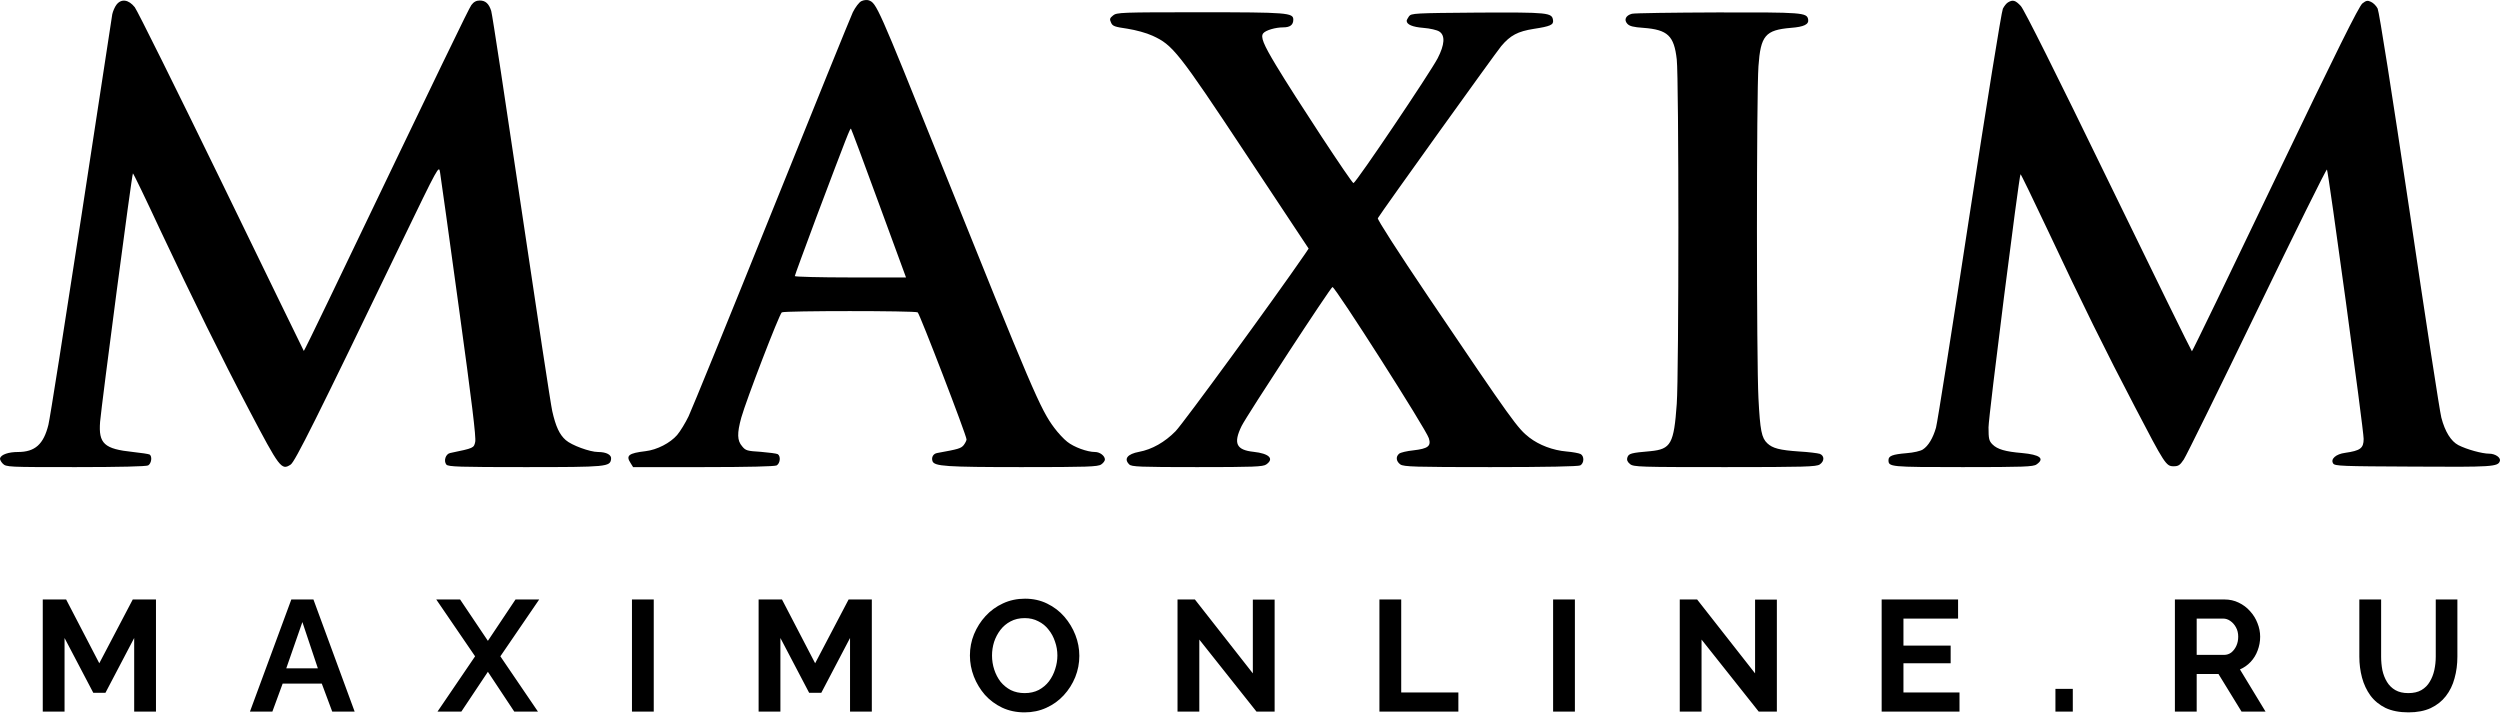 <?xml version="1.0" encoding="UTF-8"?> <svg xmlns="http://www.w3.org/2000/svg" width="760" height="217" viewBox="0 0 760 217" fill="none"><path fill-rule="evenodd" clip-rule="evenodd" d="M259.259 3.727C260.02 2.196 261.185 0.665 261.844 0.359C262.554 0.002 263.517 -0.1 264.125 0.104C266.456 0.971 266.862 1.839 285.462 48.117C313.946 118.988 316.278 124.448 320.535 130.112C321.599 131.54 323.373 133.479 324.438 134.295C326.465 135.928 330.519 137.408 332.902 137.408C334.371 137.408 335.892 138.581 335.892 139.704C335.892 140.112 335.385 140.775 334.777 141.184C333.763 141.898 330.621 142 310.55 142C287.49 142 284.094 141.745 283.486 140.214C283.08 139.041 283.689 137.918 284.905 137.714C291.392 136.541 292.102 136.336 292.964 135.316C293.42 134.704 293.825 133.938 293.825 133.581C293.825 132.357 279.583 95.365 278.975 94.957C278.164 94.446 238.48 94.446 237.669 94.957C236.908 95.467 226.823 121.693 225.353 126.948C224.035 131.744 224.086 133.938 225.606 135.673C226.67 137 227.177 137.102 231.283 137.357C233.766 137.561 236.097 137.867 236.452 138.071C237.415 138.735 237.162 140.877 236.098 141.49C235.439 141.796 227.532 142 213.797 142H192.46L191.699 140.775C190.179 138.479 191.091 137.765 196.261 137.153C199.758 136.745 203.762 134.653 205.84 132.255C206.803 131.132 208.374 128.53 209.337 126.54C210.3 124.499 221.653 96.691 234.526 64.7C247.4 32.708 258.55 5.257 259.259 3.727ZM275.427 84.344L267.166 61.842C262.655 49.444 258.803 39.239 258.702 39.137C258.449 38.882 257.739 40.668 248.211 65.924C244.612 75.619 241.622 83.68 241.622 83.935C241.622 84.139 249.224 84.344 258.55 84.344H275.427ZM34.127 4.339C34.33 3.421 34.887 2.094 35.444 1.38C36.914 -0.457 39.094 -0.151 40.969 2.196C41.729 3.165 53.589 27.044 67.324 55.26C81.008 83.476 92.311 106.59 92.361 106.692C92.412 106.743 95.808 99.855 99.862 91.385C135.188 17.758 142.436 2.757 143.297 1.533C144.007 0.563 144.818 0.155 145.832 0.155C147.555 0.155 148.619 1.073 149.329 3.318C149.633 4.237 153.738 31.279 158.502 63.424C163.266 95.569 167.473 123.274 167.879 124.958C168.943 129.703 170.109 132.152 171.984 133.785C173.758 135.367 179.333 137.408 181.816 137.408C184.35 137.408 185.972 138.275 185.769 139.551C185.465 141.898 184.553 142 159.719 142C139.648 142 136.252 141.898 135.695 141.235C134.783 140.112 135.492 137.969 136.861 137.714L137.104 137.663C143.959 136.234 144.062 136.213 144.463 134.346C144.767 133.02 143.449 122.203 139.496 93.528C136.557 72.047 133.972 53.526 133.769 52.352C133.414 50.209 133.364 50.311 122.011 73.782C96.01 127.713 89.675 140.367 88.357 141.235C85.57 143.071 85.012 142.306 75.737 124.652C67.223 108.478 58.809 91.334 48.723 69.955C44.314 60.465 40.563 52.709 40.411 52.709C40.107 52.709 30.934 122.509 30.427 128.224C29.92 134.857 31.643 136.489 40.462 137.408C42.946 137.663 45.176 138.02 45.48 138.173C46.341 138.735 46.037 140.929 45.023 141.49C44.365 141.796 36.509 142 22.977 142C2.349 142 1.893 142 0.828 140.929C0.271 140.367 -0.084 139.602 0.017 139.296C0.372 138.173 2.602 137.408 5.44 137.408C10.661 137.408 13.245 135.061 14.715 129.142C15.171 127.356 19.631 98.936 24.7 65.975C29.717 33.014 33.975 5.257 34.127 4.339ZM608.869 2.655C609.275 1.839 609.984 0.971 610.44 0.716C611.91 -0.151 612.67 0.053 614.343 1.839C615.357 2.961 625.088 22.401 641.002 55.158C654.788 83.527 666.191 106.743 666.343 106.794C666.495 106.794 677.899 83.221 691.685 54.393C710.285 15.615 717.178 1.737 718.192 1.022C719.307 0.155 719.763 0.053 720.777 0.563C721.486 0.869 722.398 1.788 722.804 2.604C723.26 3.523 727.163 28.32 732.484 63.985C737.35 96.946 741.709 125.264 742.165 126.948C743.28 131.234 745.104 134.142 747.334 135.316C749.919 136.643 754.582 137.918 756.711 137.918C758.535 137.918 760.309 139.092 759.954 140.163C759.397 141.898 757.623 142 733.549 141.847C711.856 141.745 709.728 141.694 709.272 140.877C708.41 139.551 710.133 138.02 712.921 137.663C717.533 137 718.547 136.285 718.547 133.428C718.597 130.928 707.802 52.046 707.396 51.536C707.194 51.331 697.665 70.618 686.16 94.395C674.655 118.172 664.62 138.581 663.86 139.704C662.694 141.439 662.238 141.745 660.768 141.745C658.487 141.745 658.082 141.082 649.06 123.785C640.191 106.845 632.943 92.201 622.503 69.955C618.043 60.516 614.343 52.862 614.241 52.964C613.785 53.423 604.51 126.591 604.51 129.907C604.51 133.428 604.662 134.04 605.727 135.112C607.197 136.592 609.68 137.306 614.647 137.714C620.171 138.224 621.692 139.398 619.107 141.184C618.144 141.898 615.103 142 596.655 142C574.456 142 574.101 141.949 574.101 139.857C574.101 138.581 575.368 138.122 579.574 137.765C581.703 137.612 583.882 137.102 584.541 136.643C586.214 135.571 587.633 133.173 588.545 130.01C588.951 128.581 593.512 99.702 598.682 65.771C603.902 31.841 608.464 3.421 608.869 2.655ZM337.767 6.89C337.26 5.819 337.362 5.513 338.375 4.696C339.49 3.778 340.808 3.727 364.781 3.727C391.44 3.727 393.163 3.88 393.163 5.972C393.163 7.553 392.2 8.319 390.122 8.319C387.74 8.319 384.801 9.186 384.04 10.105C383.128 11.176 384.04 13.421 387.943 19.901C393.772 29.596 411.004 55.822 411.46 55.669C412.372 55.362 434.774 22.095 437.055 17.707C439.183 13.574 439.386 10.768 437.561 9.594C436.903 9.135 434.723 8.625 432.696 8.472C429.401 8.217 427.628 7.451 427.628 6.329C427.628 6.125 427.932 5.513 428.337 4.951C429.047 4.033 429.959 3.982 449.269 3.829C470.809 3.727 471.823 3.829 472.127 6.176C472.33 7.553 471.265 8.013 466.248 8.778C461.433 9.543 459.152 10.717 456.365 14.033C454.591 16.176 420.279 63.985 418.859 66.332C418.657 66.689 424.941 76.486 434.267 90.313C459.912 128.275 461.382 130.265 464.93 133.02C467.92 135.316 472.076 136.898 476.232 137.255C478.057 137.408 479.983 137.765 480.49 138.02C481.655 138.632 481.605 140.826 480.388 141.49C479.729 141.796 470.252 142 453.121 142C430.162 142 426.715 141.898 425.702 141.184C424.435 140.265 424.232 138.837 425.347 137.918C425.752 137.561 427.729 137.102 429.706 136.898C434.115 136.387 435.129 135.622 434.368 133.224C433.557 130.52 405.935 87.252 405.074 87.252C404.567 87.252 379.023 126.336 377.452 129.499C374.867 134.806 375.83 136.796 381.101 137.357C385.814 137.867 387.436 139.449 384.953 141.184C383.99 141.898 381.101 142 363.919 142C346.535 142 343.95 141.898 343.292 141.184C341.568 139.5 342.734 138.02 346.282 137.357C350.184 136.643 354.138 134.398 357.381 131.081C359.713 128.683 387.487 90.671 396.66 77.302L397.826 75.568L378.82 46.892C358.142 15.666 356.52 13.676 350.387 10.87C348.512 10.003 345.319 9.135 342.734 8.727C338.882 8.166 338.223 7.962 337.767 6.89ZM494.681 7.196C493.617 6.023 494.225 4.696 496.1 4.186C496.759 3.982 508.517 3.829 522.151 3.778C547.948 3.727 549.266 3.829 549.672 5.87C549.976 7.4 548.455 8.166 544.401 8.472C536.646 9.135 535.227 10.819 534.568 20.156C533.96 28.473 533.96 109.702 534.568 121.08C535.075 130.928 535.531 133.122 537.254 134.755C538.876 136.285 541.005 136.847 546.985 137.255C549.773 137.408 552.561 137.765 553.219 137.969C554.639 138.53 554.689 140.163 553.219 141.184C552.206 141.898 548.607 142 524.381 142C498.381 142 496.607 141.949 495.542 141.082C494.732 140.418 494.478 139.857 494.732 139.041C495.137 137.867 495.796 137.663 501.776 137.153C507.96 136.541 508.872 134.908 509.734 122.764C510.393 113.682 510.393 23.779 509.734 18.064C508.923 10.87 506.997 9.033 499.648 8.472C496.556 8.268 495.34 7.962 494.681 7.196ZM304.646 215.12C306.694 216.08 308.966 216.56 311.462 216.56C313.862 216.56 316.07 216.096 318.086 215.168C320.134 214.24 321.894 212.976 323.366 211.376C324.87 209.744 326.038 207.904 326.87 205.856C327.702 203.776 328.118 201.616 328.118 199.376C328.118 197.2 327.718 195.088 326.918 193.04C326.118 190.992 324.998 189.136 323.558 187.472C322.118 185.808 320.374 184.48 318.326 183.488C316.31 182.496 314.07 182 311.606 182C309.174 182 306.934 182.48 304.886 183.44C302.87 184.368 301.11 185.648 299.606 187.28C298.134 188.88 296.966 190.72 296.102 192.8C295.27 194.848 294.854 197.008 294.854 199.28C294.854 201.456 295.254 203.584 296.054 205.664C296.854 207.712 297.974 209.568 299.414 211.232C300.886 212.864 302.63 214.16 304.646 215.12ZM302.246 203.552C301.798 202.176 301.574 200.752 301.574 199.28C301.574 197.872 301.782 196.496 302.198 195.152C302.646 193.808 303.286 192.592 304.118 191.504C304.95 190.416 305.974 189.552 307.19 188.912C308.438 188.24 309.878 187.904 311.51 187.904C313.046 187.904 314.422 188.224 315.638 188.864C316.886 189.472 317.926 190.32 318.758 191.408C319.622 192.464 320.278 193.68 320.726 195.056C321.206 196.4 321.446 197.808 321.446 199.28C321.446 200.656 321.222 202.032 320.774 203.408C320.358 204.752 319.734 205.984 318.902 207.104C318.07 208.192 317.03 209.072 315.782 209.744C314.534 210.384 313.11 210.704 311.51 210.704C309.942 210.704 308.534 210.4 307.286 209.792C306.07 209.152 305.03 208.304 304.166 207.248C303.334 206.16 302.694 204.928 302.246 203.552ZM40.792 193.952V216.32H47.416V182.24H40.36L30.184 201.632L20.104 182.24H13V216.32H19.624V193.952L28.36 210.608H32.056L40.792 193.952ZM95.283 182.24H88.563L75.987 216.32H82.803L85.923 207.824H97.827L100.995 216.32H107.811L95.283 182.24ZM91.923 189.104L96.627 203.168H87.027L91.923 189.104ZM139.869 182.24L148.317 194.816L156.717 182.24H163.917L152.109 199.52L163.533 216.32H156.333L148.317 204.224L140.253 216.32H133.005L144.429 199.52L132.621 182.24H139.869ZM192.117 182.24V216.32H198.74V182.24H192.117ZM258.411 216.32V193.952L249.675 210.608H245.979L237.243 193.952V216.32H230.619V182.24H237.723L247.803 201.632L257.979 182.24H265.035V216.32H258.411ZM364.591 194.432V216.32H357.967V182.24H363.247L380.863 204.704V182.288H387.487V216.32H381.967L364.591 194.432ZM425.969 182.24H419.345V216.32H443.345V210.512H425.969V182.24ZM472.144 182.24H478.768V216.32H472.144V182.24ZM517.27 216.32V194.432L534.646 216.32H540.166V182.288H533.542V204.704L515.926 182.24H510.646V216.32H517.27ZM595.688 210.512V216.32H572.024V182.24H595.256V188.048H578.648V196.256H593V201.632H578.648V210.512H595.688ZM624.852 209.408V216.32H630.132V209.408H624.852ZM661.169 182.24H676.241C677.809 182.24 679.249 182.56 680.561 183.2C681.905 183.84 683.057 184.704 684.017 185.792C685.009 186.88 685.761 188.096 686.273 189.44C686.817 190.784 687.089 192.16 687.089 193.568C687.089 195.008 686.833 196.4 686.321 197.744C685.841 199.056 685.137 200.208 684.209 201.2C683.281 202.192 682.193 202.96 680.945 203.504L688.721 216.32H681.425L674.417 204.896H667.793V216.32H661.169V182.24ZM667.793 199.088H676.097C676.929 199.088 677.665 198.848 678.305 198.368C678.945 197.856 679.457 197.184 679.841 196.352C680.225 195.52 680.417 194.592 680.417 193.568C680.417 192.48 680.193 191.536 679.745 190.736C679.297 189.904 678.721 189.248 678.017 188.768C677.345 188.288 676.609 188.048 675.809 188.048H667.793V199.088ZM725.206 215.216C727.126 216.112 729.446 216.56 732.166 216.56C734.79 216.56 737.046 216.128 738.934 215.264C740.822 214.368 742.358 213.152 743.542 211.616C744.758 210.048 745.638 208.24 746.182 206.192C746.758 204.144 747.046 201.952 747.046 199.616V182.24H740.47V199.616C740.47 200.992 740.326 202.352 740.038 203.696C739.75 205.008 739.286 206.192 738.646 207.248C738.038 208.304 737.19 209.152 736.102 209.792C735.046 210.4 733.718 210.704 732.118 210.704C730.55 210.704 729.238 210.4 728.182 209.792C727.126 209.184 726.278 208.352 725.638 207.296C724.998 206.24 724.534 205.056 724.246 203.744C723.99 202.4 723.862 201.024 723.862 199.616V182.24H717.238V199.616C717.238 201.824 717.51 203.952 718.054 206C718.598 208.016 719.446 209.824 720.598 211.424C721.782 213.024 723.318 214.288 725.206 215.216Z" fill="black"></path></svg> 
